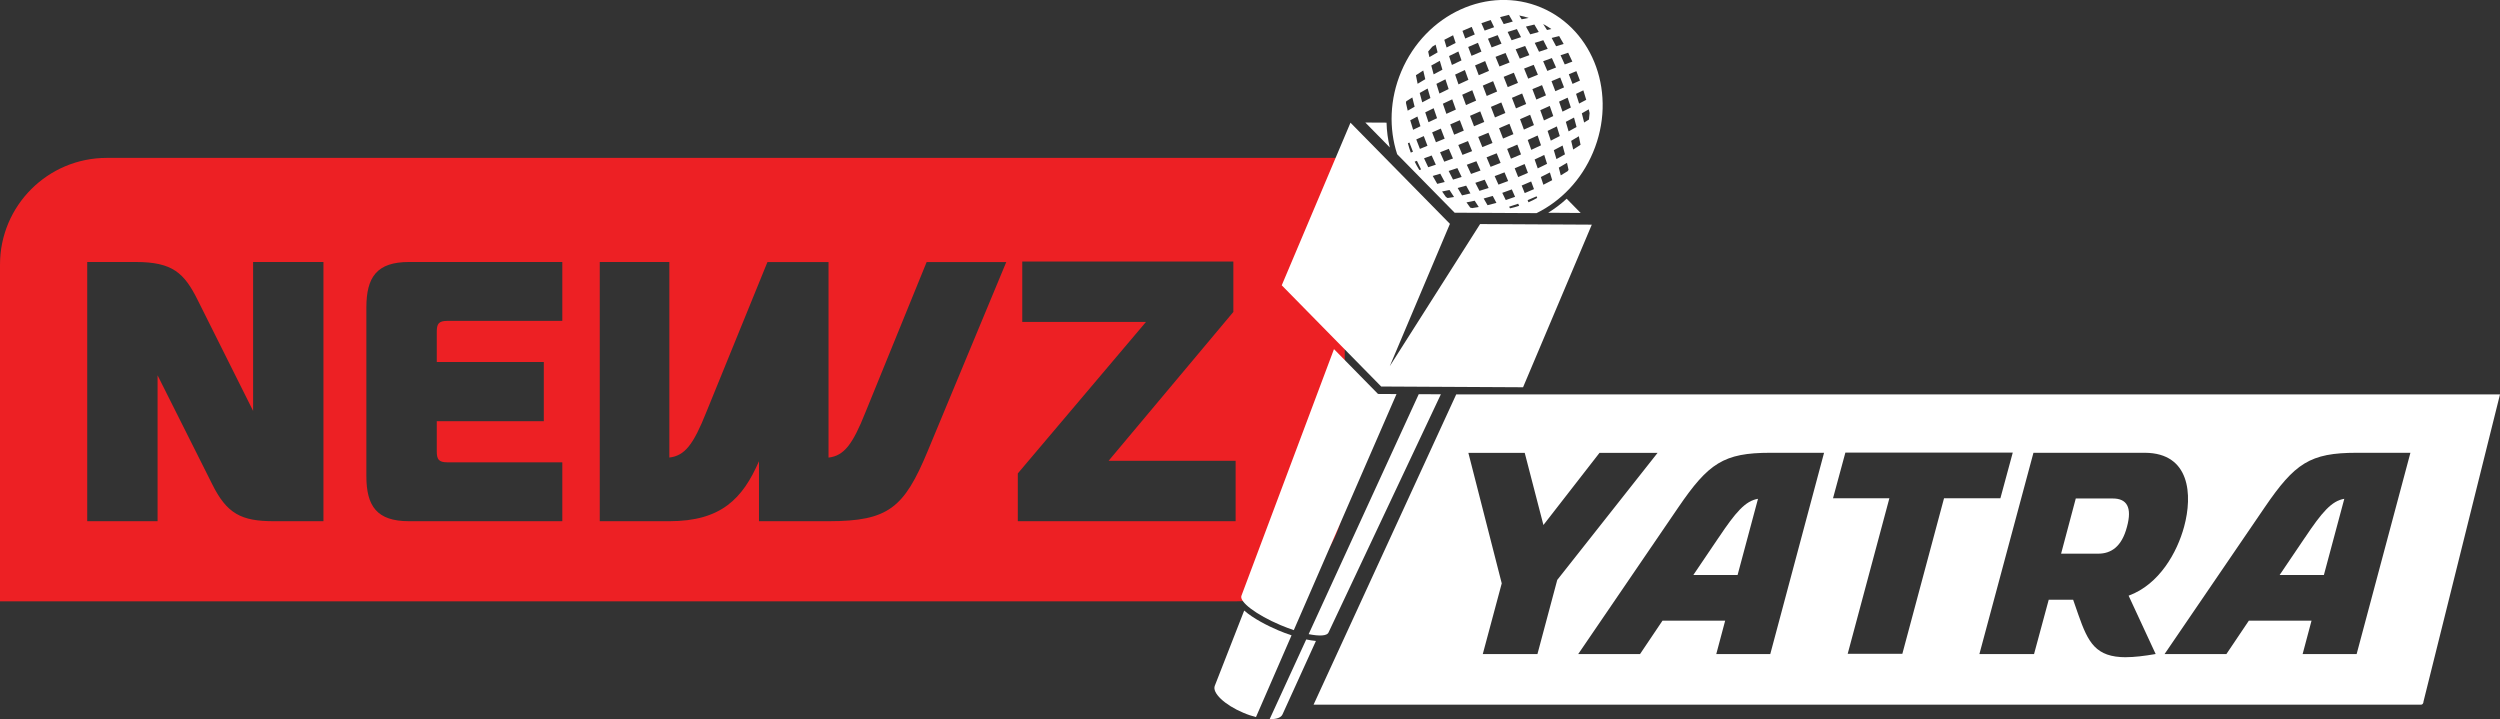 <?xml version="1.0" encoding="UTF-8"?>
<svg id="Layer_1" data-name="Layer 1" xmlns="http://www.w3.org/2000/svg" viewBox="0 0 466.61 134.23">
  <rect x="0" y="0" width="466.61" height="134.23" fill="#333333" stroke="none"/>
  <defs>
    <style>
      .cls-1 {
        fill: #fff;
      }

      .cls-1, .cls-2 {
        stroke-width: 0px;
      }

      .cls-2 {
        fill: #ed2024;
      }
    </style>
  </defs>
  <path class="cls-2" d="m19.92,29.47C8.92,29.47,0,38.39,0,49.39v62.85h230.49c11.32,0,20.5-9.18,20.5-20.5V29.47H19.92Zm40.45,67.81h-9.26c-6.08,0-8.78-1.38-11.54-6.98l-10.16-20.25v27.23h-13.13v-48.38h9.05c6.84,0,9.05,2,11.61,7.19l10.3,20.6v-27.79h13.13v48.38Zm44.58-37.39h-21.43c-1.66,0-2,.55-2,2.07v5.6h19.98v11.06h-19.98v5.6c0,1.52.35,2.07,2,2.07h21.43v10.99h-28.62c-6.01,0-7.95-2.83-7.95-8.43v-31.45c0-5.67,1.94-8.5,7.95-8.5h28.62v10.99Zm68.22,24.26c-4.42,10.64-7.33,13.13-18.52,13.13h-12.99v-11.2c-3.04,6.98-7.05,11.2-16.73,11.2h-12.99v-48.38h12.99v36.5c2.9-.35,4.49-2.42,6.91-8.5l11.4-27.99h11.4v36.5c2.9-.35,4.49-2.42,6.91-8.5l11.4-27.99h14.86l-14.65,35.25Zm57.44,13.13h-40.64v-8.92l23.92-28.27h-23.09v-11.27h39.4v9.4l-23.29,27.79h23.71v11.27Z"/>
  <g>
    <path class="cls-1" d="m394.35,93.04h-6.92l-2.74,10.3h6.92c2.41,0,4.4-1.29,5.37-4.99,1.02-3.7-.05-5.31-2.63-5.31Z"/>
    <path class="cls-1" d="m430.2,100.34l-4.72,6.98h8.26l3.81-14.22c-2.36.38-4.19,2.52-7.35,7.25Z"/>
    <path class="cls-1" d="m320.77,100.34l-4.72,6.98h8.26l3.81-14.22c-2.36.38-4.19,2.52-7.35,7.25Z"/>
    <path class="cls-1" d="m271.8,73.6l-26.63,57.92h206.73c.24,0,.43-.26.43-.58l14.28-57.33h-194.81Zm15.15,48.48h-10.2l3.54-13.2-6.23-24.36h10.52l3.49,13.47,10.47-13.47h10.84l-18.73,23.72-3.7,13.85Zm43.47,0h-10.09l1.66-6.23h-11.7l-4.19,6.23h-11.54l18.68-27.37c5.64-8.26,8.48-10.2,17.17-10.2h10.04l-10.04,37.57Zm24.64-.05h-10.2l7.78-29.03h-10.52l2.31-8.53h31.24l-2.31,8.53h-10.52l-7.78,29.03Zm41.76.64c-5.69,0-7.08-2.74-8.91-7.94l-.97-2.79h-4.56l-2.74,10.14h-10.2l10.09-37.57h20.82c8.43.05,8.91,7.89,7.3,13.79-1.29,4.78-4.62,10.79-10.36,12.88l5.05,10.89c-2.2.38-4.03.59-5.53.59Zm43.04-.59h-10.09l1.66-6.23h-11.7l-4.19,6.23h-11.54l18.68-27.37c5.64-8.26,8.48-10.2,17.17-10.2h10.04l-10.04,37.57Z"/>
  </g>
  <g>
    <path class="cls-1" d="m232.22,113.96l-5.48,14.02c-.56,1.32,1.82,3.58,5.31,5.05.81.35,1.61.61,2.37.81l6.64-15.26c-.91-.3-1.77-.63-2.5-.94-1.98-.84-4.7-2.23-6.33-3.68Z"/>
    <path class="cls-1" d="m236.97,134.23c1.24.02,2.14-.27,2.41-.91l6.23-13.69c-.57-.05-1.18-.15-1.81-.28l-6.83,14.88Z"/>
    <polygon class="cls-1" points="276.25 41.82 259.39 68.35 270.62 41.78 252.06 22.9 239.23 53.25 257.79 72.14 284.27 72.28 297.1 41.93 276.25 41.82"/>
    <path class="cls-1" d="m271.5,39.7l15.29.08c4.5-2.22,8.35-6.14,10.53-11.32,4.55-10.76.23-22.87-9.65-27.05-9.88-4.17-21.58,1.16-26.13,11.93-2.19,5.18-2.32,10.67-.77,15.44l10.72,10.91Zm-8.19-11.23c-.21-.57-.39-1.15-.54-1.74.09-.04.19-.08.29-.12.21.57.43,1.14.66,1.71-.14.06-.27.11-.4.16Zm1.04-2.45c.45-.2.91-.4,1.39-.62.22.61.45,1.21.69,1.81-.49.2-.96.39-1.41.58-.24-.58-.46-1.17-.68-1.76Zm2.11-9.5c.16.58.33,1.18.52,1.78-.53.27-1.04.54-1.53.8-.17-.59-.33-1.18-.47-1.75.47-.28.97-.55,1.48-.83Zm.68-4.29c.51-.3,1.05-.59,1.59-.88.15.53.32,1.09.49,1.66-.56.29-1.11.58-1.64.87-.16-.56-.3-1.11-.44-1.64Zm.96,3.42c.54-.29,1.11-.57,1.68-.85.19.59.39,1.2.6,1.82-.59.28-1.16.56-1.72.84-.2-.61-.38-1.21-.56-1.8Zm14.45-2.08c.25.63.51,1.26.77,1.9-.63.26-1.27.52-1.91.79-.25-.65-.51-1.29-.76-1.92.64-.26,1.27-.52,1.9-.77Zm.34-4.37c.6-.22,1.19-.43,1.77-.62.26.55.52,1.12.79,1.71-.59.21-1.18.43-1.79.66-.26-.59-.52-1.18-.77-1.74Zm-2.68,9.92c.25.66.51,1.32.76,1.97-.65.28-1.29.56-1.94.83-.25-.65-.51-1.31-.76-1.97.65-.28,1.29-.55,1.94-.83Zm12.56,5.4c-.16-.58-.34-1.18-.52-1.78.53-.27,1.04-.54,1.53-.8.17.6.33,1.18.47,1.76-.47.27-.97.55-1.48.82Zm-.68,4.29c-.52.3-1.05.59-1.59.88-.15-.53-.32-1.08-.49-1.66.56-.29,1.11-.58,1.64-.87.16.56.31,1.11.44,1.64Zm-.96-3.42c-.54.29-1.11.57-1.68.86-.19-.6-.39-1.2-.6-1.82.59-.28,1.16-.56,1.72-.84.2.61.38,1.21.56,1.81Zm-22.21-1.39c.23.63.47,1.26.72,1.88-.56.23-1.1.46-1.63.67-.24-.61-.48-1.22-.71-1.84.52-.23,1.06-.47,1.62-.71Zm.38-4.64c.57-.27,1.15-.54,1.75-.82.22.63.45,1.27.68,1.91-.6.27-1.19.54-1.77.8-.23-.63-.45-1.27-.66-1.9Zm1.38,3.86c.59-.25,1.18-.51,1.79-.78.24.64.49,1.29.74,1.94-.61.25-1.21.51-1.8.76-.25-.64-.49-1.28-.73-1.91Zm2.24-5.54c.62-.28,1.24-.56,1.87-.84.24.64.48,1.29.72,1.94-.64.28-1.27.56-1.89.83-.24-.65-.48-1.29-.71-1.93Zm3.36,3.11c.25.66.5,1.31.75,1.97-.64.27-1.28.54-1.91.81-.25-.65-.51-1.3-.75-1.95.63-.28,1.26-.54,1.9-.83Zm.47-4.81c.64-.28,1.28-.55,1.93-.83.25.64.5,1.28.75,1.93-.65.27-1.29.55-1.94.83-.25-.65-.5-1.3-.74-1.94Zm-6.34,11.79c.26.61.52,1.21.78,1.81-.56.21-1.11.41-1.63.6-.26-.58-.53-1.17-.78-1.76.53-.21,1.07-.42,1.63-.64Zm1.78-.71c.59-.23,1.19-.48,1.8-.73.26.63.51,1.26.77,1.88-.61.24-1.21.47-1.8.7-.26-.61-.52-1.22-.78-1.85Zm-.18,4.31c.27.57.54,1.12.8,1.66-.55.18-1.09.34-1.61.49-.28-.52-.55-1.06-.82-1.61.53-.17,1.07-.35,1.63-.54Zm1.76-.62c.59-.21,1.18-.44,1.79-.66.26.6.52,1.18.77,1.74-.6.22-1.19.43-1.77.63-.26-.56-.53-1.13-.79-1.71Zm2.13-5.19c.63-.26,1.27-.52,1.91-.79.25.65.51,1.29.76,1.92-.64.26-1.27.52-1.9.77-.25-.62-.51-1.26-.77-1.9Zm1.21,7.98c.25.53.5,1.05.74,1.55-.58.19-1.16.37-1.72.53-.25-.48-.51-.98-.77-1.5.57-.18,1.16-.38,1.75-.58Zm1.1-2.4c-.25-.58-.5-1.17-.75-1.78.62-.24,1.25-.49,1.89-.75.25.61.49,1.21.73,1.8-.63.25-1.25.49-1.87.73Zm4.74-10.91c-.25-.66-.5-1.31-.76-1.97.64-.27,1.28-.54,1.91-.81.25.65.5,1.3.75,1.96-.63.27-1.27.54-1.9.82Zm-.48,4.81c-.64.28-1.28.55-1.93.82-.25-.64-.5-1.28-.75-1.93.65-.27,1.29-.55,1.94-.83.25.65.5,1.3.74,1.94Zm-1.66,7.13c.23.55.46,1.09.68,1.62-.61.23-1.21.46-1.81.67-.23-.51-.47-1.04-.71-1.59.61-.22,1.22-.46,1.84-.7Zm1.2-2.55c-.24-.6-.47-1.2-.71-1.82.63-.26,1.27-.54,1.9-.81.24.62.46,1.23.69,1.83-.63.27-1.25.54-1.88.8Zm1.69-7.37c.64-.28,1.27-.56,1.89-.83.24.65.47,1.29.71,1.93-.62.28-1.24.56-1.87.84-.24-.64-.48-1.28-.72-1.94Zm.86,8.36c.21.57.42,1.12.62,1.66-.6.26-1.21.52-1.82.78-.21-.53-.43-1.08-.65-1.64.62-.26,1.24-.52,1.85-.79Zm1.24-2.65c-.22-.6-.44-1.21-.66-1.83.62-.28,1.24-.56,1.85-.84.22.62.43,1.23.63,1.83-.6.29-1.2.57-1.82.85Zm2.42.95c.19.57.36,1.13.53,1.67-.57.29-1.15.57-1.74.85-.19-.53-.38-1.09-.58-1.66.6-.28,1.2-.57,1.79-.85Zm3.41-8.07c-.21-.62-.42-1.24-.64-1.87.55-.25,1.08-.5,1.6-.74.21.62.41,1.23.6,1.84-.5.25-1.02.51-1.56.77Zm-1.71.82c-.57.27-1.16.54-1.75.82-.22-.63-.45-1.27-.69-1.91.6-.27,1.2-.54,1.77-.8.23.64.45,1.27.66,1.9Zm.38-4.63c-.24-.63-.47-1.26-.72-1.88.56-.23,1.11-.46,1.63-.68.24.61.48,1.23.71,1.84-.52.23-1.06.47-1.62.71Zm-1.76.77c-.59.25-1.18.51-1.79.78-.24-.65-.49-1.29-.74-1.94.61-.26,1.21-.51,1.8-.75.25.63.5,1.27.74,1.91Zm.26-4.56c-.25-.61-.52-1.21-.78-1.81.56-.21,1.11-.4,1.63-.59.26.58.53,1.17.78,1.76-.53.2-1.07.42-1.64.64Zm-1.77.71c-.59.23-1.19.48-1.8.73-.26-.63-.52-1.26-.77-1.88.61-.24,1.21-.47,1.8-.7.26.61.52,1.22.78,1.85Zm-7.16-1.54c-.25-.61-.49-1.21-.74-1.8.63-.25,1.25-.49,1.87-.73.25.58.5,1.17.76,1.78-.63.24-1.25.5-1.89.75Zm-1.47-3.56c-.23-.56-.46-1.09-.68-1.62.61-.23,1.21-.46,1.81-.67.23.51.47,1.04.72,1.59-.61.22-1.22.46-1.84.7Zm-1.2,2.56c.23.59.47,1.2.71,1.82-.64.27-1.27.54-1.91.81-.23-.62-.46-1.23-.69-1.83.63-.28,1.25-.54,1.88-.81Zm-2.55-.99c-.21-.57-.42-1.12-.62-1.65.6-.27,1.21-.53,1.82-.78.21.53.43,1.08.65,1.64-.62.25-1.24.52-1.85.79Zm-1.24,2.65c.21.6.43,1.21.66,1.83-.63.28-1.24.56-1.85.85-.22-.62-.43-1.23-.63-1.83.6-.28,1.2-.57,1.82-.85Zm-2.42-.95c-.19-.57-.37-1.13-.53-1.66.57-.29,1.15-.57,1.74-.85.18.54.38,1.09.58,1.66-.6.28-1.2.56-1.78.85Zm-3.41,8.07c.2.62.42,1.25.64,1.87-.55.25-1.08.5-1.6.75-.21-.62-.41-1.24-.61-1.84.51-.25,1.03-.51,1.57-.77Zm-2.67,11.54c-.32-.5-.6-1.02-.87-1.56.14-.05.28-.1.42-.15.25.55.51,1.08.78,1.61-.11.03-.22.07-.33.1Zm1.66-.52c-.26-.54-.53-1.09-.78-1.66.45-.17.93-.34,1.42-.53.25.58.51,1.16.78,1.72-.49.17-.97.33-1.42.47Zm1.69,3.12c-.29-.48-.57-.98-.85-1.49.45-.12.92-.26,1.41-.42.27.53.55,1.05.83,1.55-.48.13-.95.25-1.4.35Zm1.93,2.63c-.11-.07-.22-.13-.32-.2-.24-.33-.47-.66-.71-1.02.44-.08.9-.18,1.38-.28.28.46.57.9.85,1.31-.41.07-.81.13-1.19.19Zm1.87-1.87c.51-.13,1.05-.28,1.59-.44.26.5.53.99.8,1.45-.54.14-1.06.26-1.57.37-.27-.44-.55-.9-.82-1.39Zm2.72,3.75c-.12-.03-.25-.06-.37-.09-.23-.31-.46-.63-.7-.98.5-.08,1.01-.19,1.53-.31.26.42.51.81.76,1.18-.42.08-.83.14-1.22.2Zm2.86-.54c-.24-.39-.47-.81-.72-1.25.55-.15,1.12-.31,1.69-.48.24.46.46.89.69,1.3-.56.16-1.12.3-1.66.43Zm2.76-2.31c.59-.2,1.18-.42,1.77-.64.21.48.42.94.61,1.39-.58.21-1.16.41-1.74.6-.21-.43-.43-.88-.65-1.34Zm1.43,2.9c-.05-.1-.1-.2-.16-.31.56-.17,1.13-.36,1.69-.56.06.13.12.27.18.4-.57.19-1.14.34-1.72.47Zm2.18-4.26c.59-.24,1.19-.5,1.77-.76.18.49.36.97.53,1.43-.57.26-1.15.51-1.73.74-.18-.45-.37-.92-.57-1.41Zm1.27,3.13c-.05-.13-.11-.26-.16-.4.56-.23,1.13-.47,1.68-.72.04.1.07.2.11.3-.53.3-1.07.58-1.63.82Zm2.78-3.28c-.15-.46-.31-.94-.47-1.44.57-.28,1.14-.56,1.69-.85.15.5.29.99.43,1.44-.54.29-1.09.58-1.64.85Zm4.53-2.53c-.42.26-.84.52-1.28.78-.11-.46-.23-.94-.37-1.44.53-.3,1.04-.6,1.53-.9.1.46.2.9.29,1.32-.06.08-.12.16-.17.23Zm1.04-4.04c-.12-.52-.24-1.07-.38-1.62.5-.29.97-.57,1.43-.86.12.55.23,1.08.32,1.6-.44.29-.89.59-1.37.88Zm2.9-7.5c.06.23.11.46.16.69-.03.4-.07.81-.12,1.21-.29.19-.59.37-.9.56-.13-.57-.27-1.14-.43-1.72.45-.25.88-.5,1.29-.74Zm-1.01-3.55c.19.59.37,1.18.54,1.77-.42.23-.87.46-1.33.7-.18-.6-.37-1.2-.57-1.81.47-.23.93-.45,1.36-.66Zm-1.3-3.58c.23.58.46,1.17.67,1.76-.44.2-.91.41-1.39.62-.22-.6-.45-1.2-.69-1.8.49-.2.96-.39,1.41-.58Zm-1.53-3.44c.26.54.53,1.1.78,1.66-.45.17-.93.34-1.42.53-.25-.58-.52-1.16-.78-1.72.49-.17.97-.33,1.42-.47Zm-1.69-3.12c.29.48.57.98.85,1.49-.45.13-.92.26-1.41.42-.27-.53-.55-1.05-.83-1.55.48-.13.95-.25,1.4-.35Zm-1.44-1.3c-.27.05-.54.11-.82.18-.24-.39-.48-.77-.72-1.12.54.29,1.05.6,1.55.95Zm-1.51,2.09c.27.52.55,1.06.82,1.61-.52.17-1.07.35-1.62.54-.27-.57-.54-1.12-.8-1.66.55-.18,1.09-.34,1.61-.5Zm-1.67-2.93c.27.44.54.9.82,1.39-.52.14-1.05.28-1.59.44-.27-.5-.53-.99-.8-1.45.54-.14,1.06-.27,1.57-.38Zm-4.25,2.93c-.25-.53-.5-1.05-.74-1.55.59-.19,1.16-.37,1.73-.53.25.48.51.98.77,1.5-.57.18-1.16.37-1.75.58Zm3.19-4.17c-.42.08-.86.17-1.31.26-.15-.24-.3-.48-.45-.71.59.12,1.18.26,1.76.45Zm-3.69-.57c.23.39.47.81.72,1.25-.55.15-1.12.31-1.69.48-.23-.45-.46-.89-.68-1.3.56-.16,1.12-.3,1.66-.43Zm-3.41.96c.21.43.43.88.65,1.35-.59.2-1.18.41-1.77.63-.21-.48-.42-.94-.61-1.38.58-.21,1.16-.41,1.74-.6Zm-3.53,1.29c.18.45.37.92.57,1.41-.6.24-1.19.5-1.78.76-.18-.5-.36-.98-.52-1.43.57-.26,1.15-.5,1.73-.74Zm-3.48,1.56c.15.46.31.94.48,1.44-.58.28-1.14.56-1.69.85-.15-.5-.29-.98-.43-1.44.54-.29,1.09-.57,1.64-.85Zm-3.86,2.12c.2-.12.4-.24.6-.37.11.46.23.94.37,1.44-.53.3-1.04.59-1.53.89-.08-.36-.16-.7-.23-1.04.25-.32.52-.63.79-.93Zm-1.71,4.46c.12.52.24,1.07.38,1.62-.5.29-.97.57-1.43.86-.12-.55-.23-1.08-.32-1.6.44-.29.9-.58,1.37-.88Zm-2.9,7.5c-.12-.5-.23-.99-.33-1.46.02-.1.03-.19.05-.29.36-.23.74-.47,1.14-.72.13.57.27,1.14.43,1.73-.45.25-.88.5-1.29.74Zm1.81,1.09c.18.6.37,1.2.57,1.81-.47.23-.93.45-1.37.66-.19-.59-.37-1.18-.54-1.77.42-.23.87-.46,1.33-.7Z"/>
    <path class="cls-1" d="m258.8,22.89l-3.97-.02,4.57,4.65c-.36-1.5-.57-3.05-.61-4.63Z"/>
    <path class="cls-1" d="m288.95,39.71l6.07.04-2.61-2.66c-1.08,1-2.24,1.87-3.46,2.62Z"/>
    <path class="cls-1" d="m248.98,65.16c-7.59,20.22-15.8,42.12-17.27,46.02-.47,1.13,2.78,3.58,7.26,5.48.86.36,1.71.68,2.51.95l19.17-44.06-3.45-.02-8.22-8.37Z"/>
    <path class="cls-1" d="m244.25,118.36c2.01.4,3.44.34,3.71-.31,1.77-3.77,11.76-24.93,20.97-44.46l-4.13-.02-20.55,44.79Z"/>
  </g>
</svg>